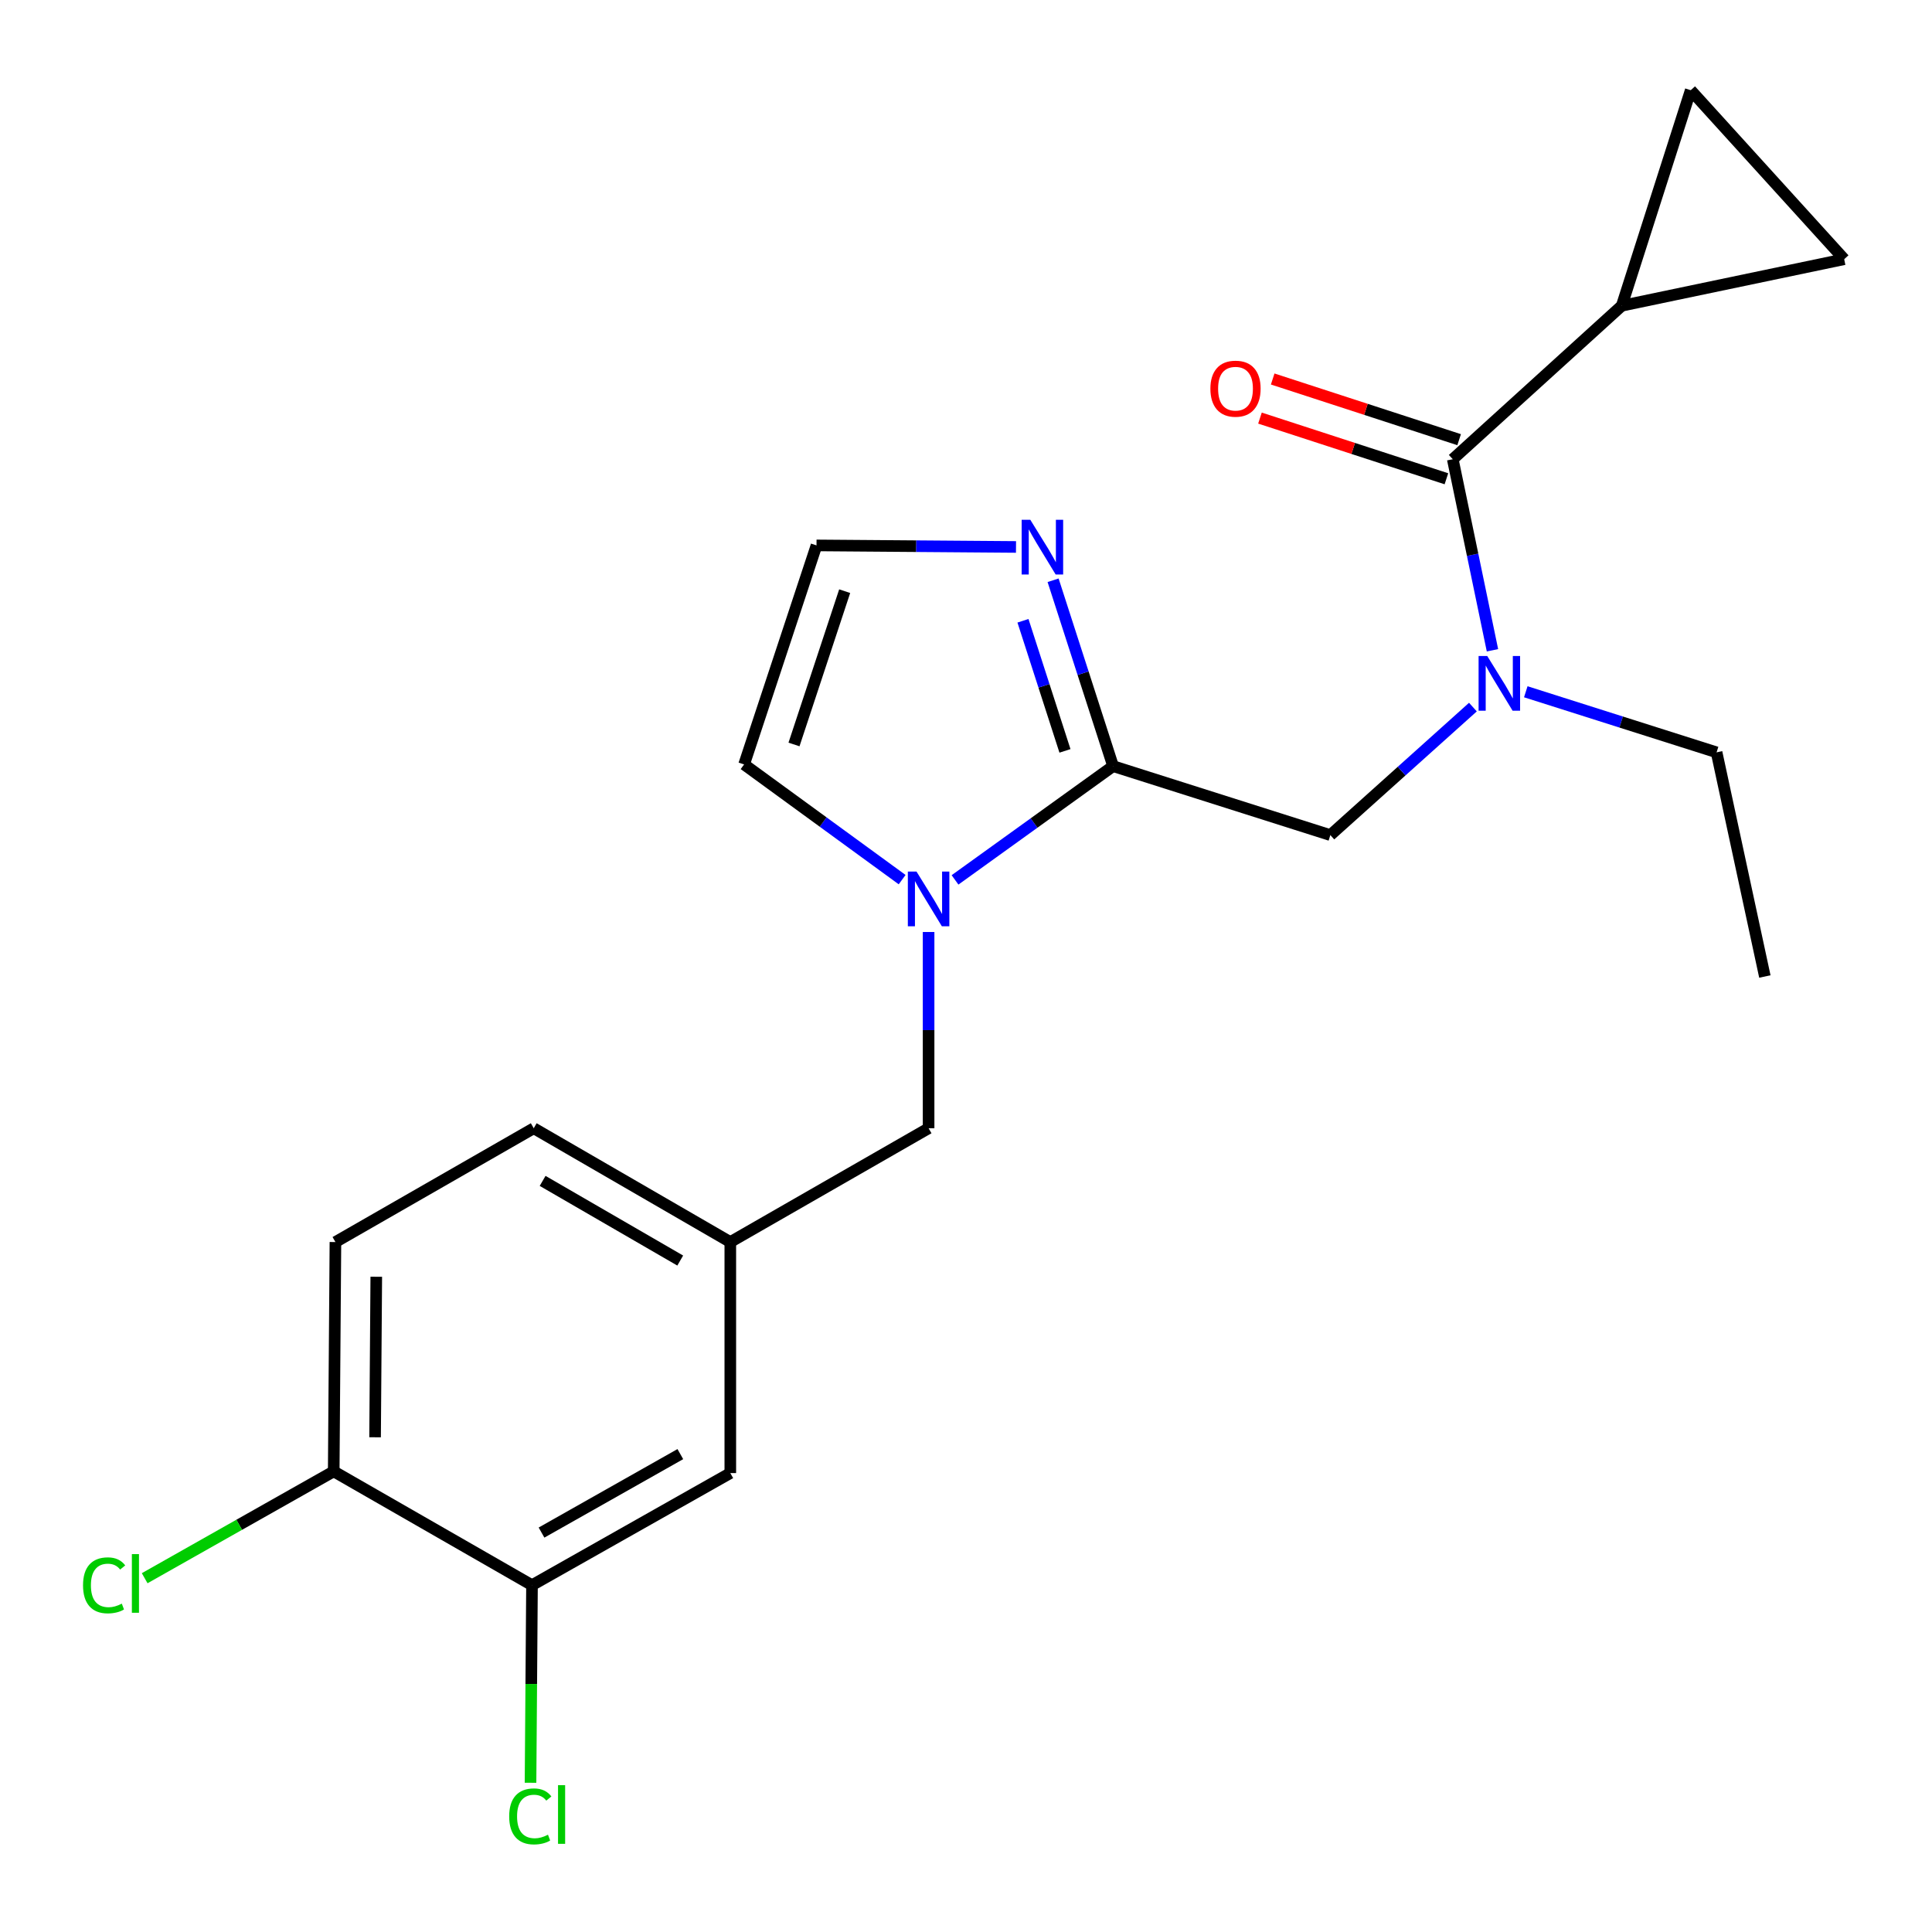 <?xml version='1.0' encoding='iso-8859-1'?>
<svg version='1.1' baseProfile='full'
              xmlns='http://www.w3.org/2000/svg'
                      xmlns:rdkit='http://www.rdkit.org/xml'
                      xmlns:xlink='http://www.w3.org/1999/xlink'
                  xml:space='preserve'
width='1000px' height='1000px' viewBox='0 0 1000 1000'>
<!-- END OF HEADER -->
<rect style='opacity:1.0;fill:#FFFFFF;stroke:none' width='1000' height='1000' x='0' y='0'> </rect>
<path class='bond-0' d='M 839.418,158.254 L 954.545,134.162' style='fill:none;fill-rule:evenodd;stroke:#000000;stroke-width:6px;stroke-linecap:butt;stroke-linejoin:miter;stroke-opacity:1' />
<path class='bond-1' d='M 839.418,158.254 L 875.118,46.696' style='fill:none;fill-rule:evenodd;stroke:#000000;stroke-width:6px;stroke-linecap:butt;stroke-linejoin:miter;stroke-opacity:1' />
<path class='bond-2' d='M 839.418,158.254 L 751.952,237.694' style='fill:none;fill-rule:evenodd;stroke:#000000;stroke-width:6px;stroke-linecap:butt;stroke-linejoin:miter;stroke-opacity:1' />
<path class='bond-3' d='M 688.589,432.249 L 725.483,399.12' style='fill:none;fill-rule:evenodd;stroke:#000000;stroke-width:6px;stroke-linecap:butt;stroke-linejoin:miter;stroke-opacity:1' />
<path class='bond-3' d='M 725.483,399.12 L 762.376,365.991' style='fill:none;fill-rule:evenodd;stroke:#0000FF;stroke-width:6px;stroke-linecap:butt;stroke-linejoin:miter;stroke-opacity:1' />
<path class='bond-4' d='M 688.589,432.249 L 576.133,396.549' style='fill:none;fill-rule:evenodd;stroke:#000000;stroke-width:6px;stroke-linecap:butt;stroke-linejoin:miter;stroke-opacity:1' />
<path class='bond-5' d='M 789.745,358.054 L 839.122,373.732' style='fill:none;fill-rule:evenodd;stroke:#0000FF;stroke-width:6px;stroke-linecap:butt;stroke-linejoin:miter;stroke-opacity:1' />
<path class='bond-5' d='M 839.122,373.732 L 888.5,389.409' style='fill:none;fill-rule:evenodd;stroke:#000000;stroke-width:6px;stroke-linecap:butt;stroke-linejoin:miter;stroke-opacity:1' />
<path class='bond-6' d='M 772.498,336.586 L 762.225,287.14' style='fill:none;fill-rule:evenodd;stroke:#0000FF;stroke-width:6px;stroke-linecap:butt;stroke-linejoin:miter;stroke-opacity:1' />
<path class='bond-6' d='M 762.225,287.14 L 751.952,237.694' style='fill:none;fill-rule:evenodd;stroke:#000000;stroke-width:6px;stroke-linecap:butt;stroke-linejoin:miter;stroke-opacity:1' />
<path class='bond-7' d='M 755.244,227.577 L 706.994,211.874' style='fill:none;fill-rule:evenodd;stroke:#000000;stroke-width:6px;stroke-linecap:butt;stroke-linejoin:miter;stroke-opacity:1' />
<path class='bond-7' d='M 706.994,211.874 L 658.744,196.171' style='fill:none;fill-rule:evenodd;stroke:#FF0000;stroke-width:6px;stroke-linecap:butt;stroke-linejoin:miter;stroke-opacity:1' />
<path class='bond-7' d='M 748.659,247.811 L 700.409,232.108' style='fill:none;fill-rule:evenodd;stroke:#000000;stroke-width:6px;stroke-linecap:butt;stroke-linejoin:miter;stroke-opacity:1' />
<path class='bond-7' d='M 700.409,232.108 L 652.159,216.405' style='fill:none;fill-rule:evenodd;stroke:#FF0000;stroke-width:6px;stroke-linecap:butt;stroke-linejoin:miter;stroke-opacity:1' />
<path class='bond-8' d='M 954.545,134.162 L 875.118,46.696' style='fill:none;fill-rule:evenodd;stroke:#000000;stroke-width:6px;stroke-linecap:butt;stroke-linejoin:miter;stroke-opacity:1' />
<path class='bond-9' d='M 888.5,389.409 L 913.49,505.435' style='fill:none;fill-rule:evenodd;stroke:#000000;stroke-width:6px;stroke-linecap:butt;stroke-linejoin:miter;stroke-opacity:1' />
<path class='bond-10' d='M 466.946,455.294 L 426.047,425.478' style='fill:none;fill-rule:evenodd;stroke:#0000FF;stroke-width:6px;stroke-linecap:butt;stroke-linejoin:miter;stroke-opacity:1' />
<path class='bond-10' d='M 426.047,425.478 L 385.147,395.662' style='fill:none;fill-rule:evenodd;stroke:#000000;stroke-width:6px;stroke-linecap:butt;stroke-linejoin:miter;stroke-opacity:1' />
<path class='bond-11' d='M 494.322,455.431 L 535.227,425.99' style='fill:none;fill-rule:evenodd;stroke:#0000FF;stroke-width:6px;stroke-linecap:butt;stroke-linejoin:miter;stroke-opacity:1' />
<path class='bond-11' d='M 535.227,425.99 L 576.133,396.549' style='fill:none;fill-rule:evenodd;stroke:#000000;stroke-width:6px;stroke-linecap:butt;stroke-linejoin:miter;stroke-opacity:1' />
<path class='bond-12' d='M 480.64,482.405 L 480.64,533.191' style='fill:none;fill-rule:evenodd;stroke:#0000FF;stroke-width:6px;stroke-linecap:butt;stroke-linejoin:miter;stroke-opacity:1' />
<path class='bond-12' d='M 480.64,533.191 L 480.64,583.976' style='fill:none;fill-rule:evenodd;stroke:#000000;stroke-width:6px;stroke-linecap:butt;stroke-linejoin:miter;stroke-opacity:1' />
<path class='bond-13' d='M 385.147,395.662 L 422.621,282.307' style='fill:none;fill-rule:evenodd;stroke:#000000;stroke-width:6px;stroke-linecap:butt;stroke-linejoin:miter;stroke-opacity:1' />
<path class='bond-13' d='M 410.972,385.338 L 437.203,305.989' style='fill:none;fill-rule:evenodd;stroke:#000000;stroke-width:6px;stroke-linecap:butt;stroke-linejoin:miter;stroke-opacity:1' />
<path class='bond-14' d='M 576.133,396.549 L 560.605,348.446' style='fill:none;fill-rule:evenodd;stroke:#000000;stroke-width:6px;stroke-linecap:butt;stroke-linejoin:miter;stroke-opacity:1' />
<path class='bond-14' d='M 560.605,348.446 L 545.078,300.343' style='fill:none;fill-rule:evenodd;stroke:#0000FF;stroke-width:6px;stroke-linecap:butt;stroke-linejoin:miter;stroke-opacity:1' />
<path class='bond-14' d='M 551.225,388.654 L 540.356,354.983' style='fill:none;fill-rule:evenodd;stroke:#000000;stroke-width:6px;stroke-linecap:butt;stroke-linejoin:miter;stroke-opacity:1' />
<path class='bond-14' d='M 540.356,354.983 L 529.487,321.311' style='fill:none;fill-rule:evenodd;stroke:#0000FF;stroke-width:6px;stroke-linecap:butt;stroke-linejoin:miter;stroke-opacity:1' />
<path class='bond-15' d='M 422.621,282.307 L 474.252,282.704' style='fill:none;fill-rule:evenodd;stroke:#000000;stroke-width:6px;stroke-linecap:butt;stroke-linejoin:miter;stroke-opacity:1' />
<path class='bond-15' d='M 474.252,282.704 L 525.883,283.101' style='fill:none;fill-rule:evenodd;stroke:#0000FF;stroke-width:6px;stroke-linecap:butt;stroke-linejoin:miter;stroke-opacity:1' />
<path class='bond-16' d='M 173.617,642.882 L 172.73,761.579' style='fill:none;fill-rule:evenodd;stroke:#000000;stroke-width:6px;stroke-linecap:butt;stroke-linejoin:miter;stroke-opacity:1' />
<path class='bond-16' d='M 194.761,660.845 L 194.141,743.934' style='fill:none;fill-rule:evenodd;stroke:#000000;stroke-width:6px;stroke-linecap:butt;stroke-linejoin:miter;stroke-opacity:1' />
<path class='bond-17' d='M 173.617,642.882 L 276.261,583.976' style='fill:none;fill-rule:evenodd;stroke:#000000;stroke-width:6px;stroke-linecap:butt;stroke-linejoin:miter;stroke-opacity:1' />
<path class='bond-18' d='M 480.64,583.976 L 378.007,642.882' style='fill:none;fill-rule:evenodd;stroke:#000000;stroke-width:6px;stroke-linecap:butt;stroke-linejoin:miter;stroke-opacity:1' />
<path class='bond-19' d='M 172.73,761.579 L 275.363,820.485' style='fill:none;fill-rule:evenodd;stroke:#000000;stroke-width:6px;stroke-linecap:butt;stroke-linejoin:miter;stroke-opacity:1' />
<path class='bond-20' d='M 172.73,761.579 L 123.807,789.23' style='fill:none;fill-rule:evenodd;stroke:#000000;stroke-width:6px;stroke-linecap:butt;stroke-linejoin:miter;stroke-opacity:1' />
<path class='bond-20' d='M 123.807,789.23 L 74.885,816.881' style='fill:none;fill-rule:evenodd;stroke:#00CC00;stroke-width:6px;stroke-linecap:butt;stroke-linejoin:miter;stroke-opacity:1' />
<path class='bond-21' d='M 275.363,820.485 L 378.007,762.466' style='fill:none;fill-rule:evenodd;stroke:#000000;stroke-width:6px;stroke-linecap:butt;stroke-linejoin:miter;stroke-opacity:1' />
<path class='bond-21' d='M 280.289,793.258 L 352.14,752.645' style='fill:none;fill-rule:evenodd;stroke:#000000;stroke-width:6px;stroke-linecap:butt;stroke-linejoin:miter;stroke-opacity:1' />
<path class='bond-22' d='M 275.363,820.485 L 274.981,871.62' style='fill:none;fill-rule:evenodd;stroke:#000000;stroke-width:6px;stroke-linecap:butt;stroke-linejoin:miter;stroke-opacity:1' />
<path class='bond-22' d='M 274.981,871.62 L 274.599,922.756' style='fill:none;fill-rule:evenodd;stroke:#00CC00;stroke-width:6px;stroke-linecap:butt;stroke-linejoin:miter;stroke-opacity:1' />
<path class='bond-23' d='M 378.007,762.466 L 378.007,642.882' style='fill:none;fill-rule:evenodd;stroke:#000000;stroke-width:6px;stroke-linecap:butt;stroke-linejoin:miter;stroke-opacity:1' />
<path class='bond-24' d='M 378.007,642.882 L 276.261,583.976' style='fill:none;fill-rule:evenodd;stroke:#000000;stroke-width:6px;stroke-linecap:butt;stroke-linejoin:miter;stroke-opacity:1' />
<path class='bond-24' d='M 352.084,652.461 L 280.862,611.227' style='fill:none;fill-rule:evenodd;stroke:#000000;stroke-width:6px;stroke-linecap:butt;stroke-linejoin:miter;stroke-opacity:1' />
<path  class='atom-2' d='M 769.795 339.548
L 779.075 354.548
Q 779.995 356.028, 781.475 358.708
Q 782.955 361.388, 783.035 361.548
L 783.035 339.548
L 786.795 339.548
L 786.795 367.868
L 782.915 367.868
L 772.955 351.468
Q 771.795 349.548, 770.555 347.348
Q 769.355 345.148, 768.995 344.468
L 768.995 367.868
L 765.315 367.868
L 765.315 339.548
L 769.795 339.548
' fill='#0000FF'/>
<path  class='atom-4' d='M 626.495 201.175
Q 626.495 194.375, 629.855 190.575
Q 633.215 186.775, 639.495 186.775
Q 645.775 186.775, 649.135 190.575
Q 652.495 194.375, 652.495 201.175
Q 652.495 208.055, 649.095 211.975
Q 645.695 215.855, 639.495 215.855
Q 633.255 215.855, 629.855 211.975
Q 626.495 208.095, 626.495 201.175
M 639.495 212.655
Q 643.815 212.655, 646.135 209.775
Q 648.495 206.855, 648.495 201.175
Q 648.495 195.615, 646.135 192.815
Q 643.815 189.975, 639.495 189.975
Q 635.175 189.975, 632.815 192.775
Q 630.495 195.575, 630.495 201.175
Q 630.495 206.895, 632.815 209.775
Q 635.175 212.655, 639.495 212.655
' fill='#FF0000'/>
<path  class='atom-8' d='M 474.38 451.118
L 483.66 466.118
Q 484.58 467.598, 486.06 470.278
Q 487.54 472.958, 487.62 473.118
L 487.62 451.118
L 491.38 451.118
L 491.38 479.438
L 487.5 479.438
L 477.54 463.038
Q 476.38 461.118, 475.14 458.918
Q 473.94 456.718, 473.58 456.038
L 473.58 479.438
L 469.9 479.438
L 469.9 451.118
L 474.38 451.118
' fill='#0000FF'/>
<path  class='atom-12' d='M 533.286 269.046
L 542.566 284.046
Q 543.486 285.526, 544.966 288.206
Q 546.446 290.886, 546.526 291.046
L 546.526 269.046
L 550.286 269.046
L 550.286 297.366
L 546.406 297.366
L 536.446 280.966
Q 535.286 279.046, 534.046 276.846
Q 532.846 274.646, 532.486 273.966
L 532.486 297.366
L 528.806 297.366
L 528.806 269.046
L 533.286 269.046
' fill='#0000FF'/>
<path  class='atom-21' d='M 263.556 940.163
Q 263.556 933.123, 266.836 929.443
Q 270.156 925.723, 276.436 925.723
Q 282.276 925.723, 285.396 929.843
L 282.756 932.003
Q 280.476 929.003, 276.436 929.003
Q 272.156 929.003, 269.876 931.883
Q 267.636 934.723, 267.636 940.163
Q 267.636 945.763, 269.956 948.643
Q 272.316 951.523, 276.876 951.523
Q 279.996 951.523, 283.636 949.643
L 284.756 952.643
Q 283.276 953.603, 281.036 954.163
Q 278.796 954.723, 276.316 954.723
Q 270.156 954.723, 266.836 950.963
Q 263.556 947.203, 263.556 940.163
' fill='#00CC00'/>
<path  class='atom-21' d='M 288.836 924.003
L 292.516 924.003
L 292.516 954.363
L 288.836 954.363
L 288.836 924.003
' fill='#00CC00'/>
<path  class='atom-22' d='M 42.977 820.567
Q 42.977 813.527, 46.257 809.847
Q 49.577 806.127, 55.857 806.127
Q 61.697 806.127, 64.817 810.247
L 62.177 812.407
Q 59.897 809.407, 55.857 809.407
Q 51.577 809.407, 49.297 812.287
Q 47.057 815.127, 47.057 820.567
Q 47.057 826.167, 49.377 829.047
Q 51.737 831.927, 56.297 831.927
Q 59.417 831.927, 63.057 830.047
L 64.177 833.047
Q 62.697 834.007, 60.457 834.567
Q 58.217 835.127, 55.737 835.127
Q 49.577 835.127, 46.257 831.367
Q 42.977 827.607, 42.977 820.567
' fill='#00CC00'/>
<path  class='atom-22' d='M 68.257 804.407
L 71.937 804.407
L 71.937 834.767
L 68.257 834.767
L 68.257 804.407
' fill='#00CC00'/>
</svg>
